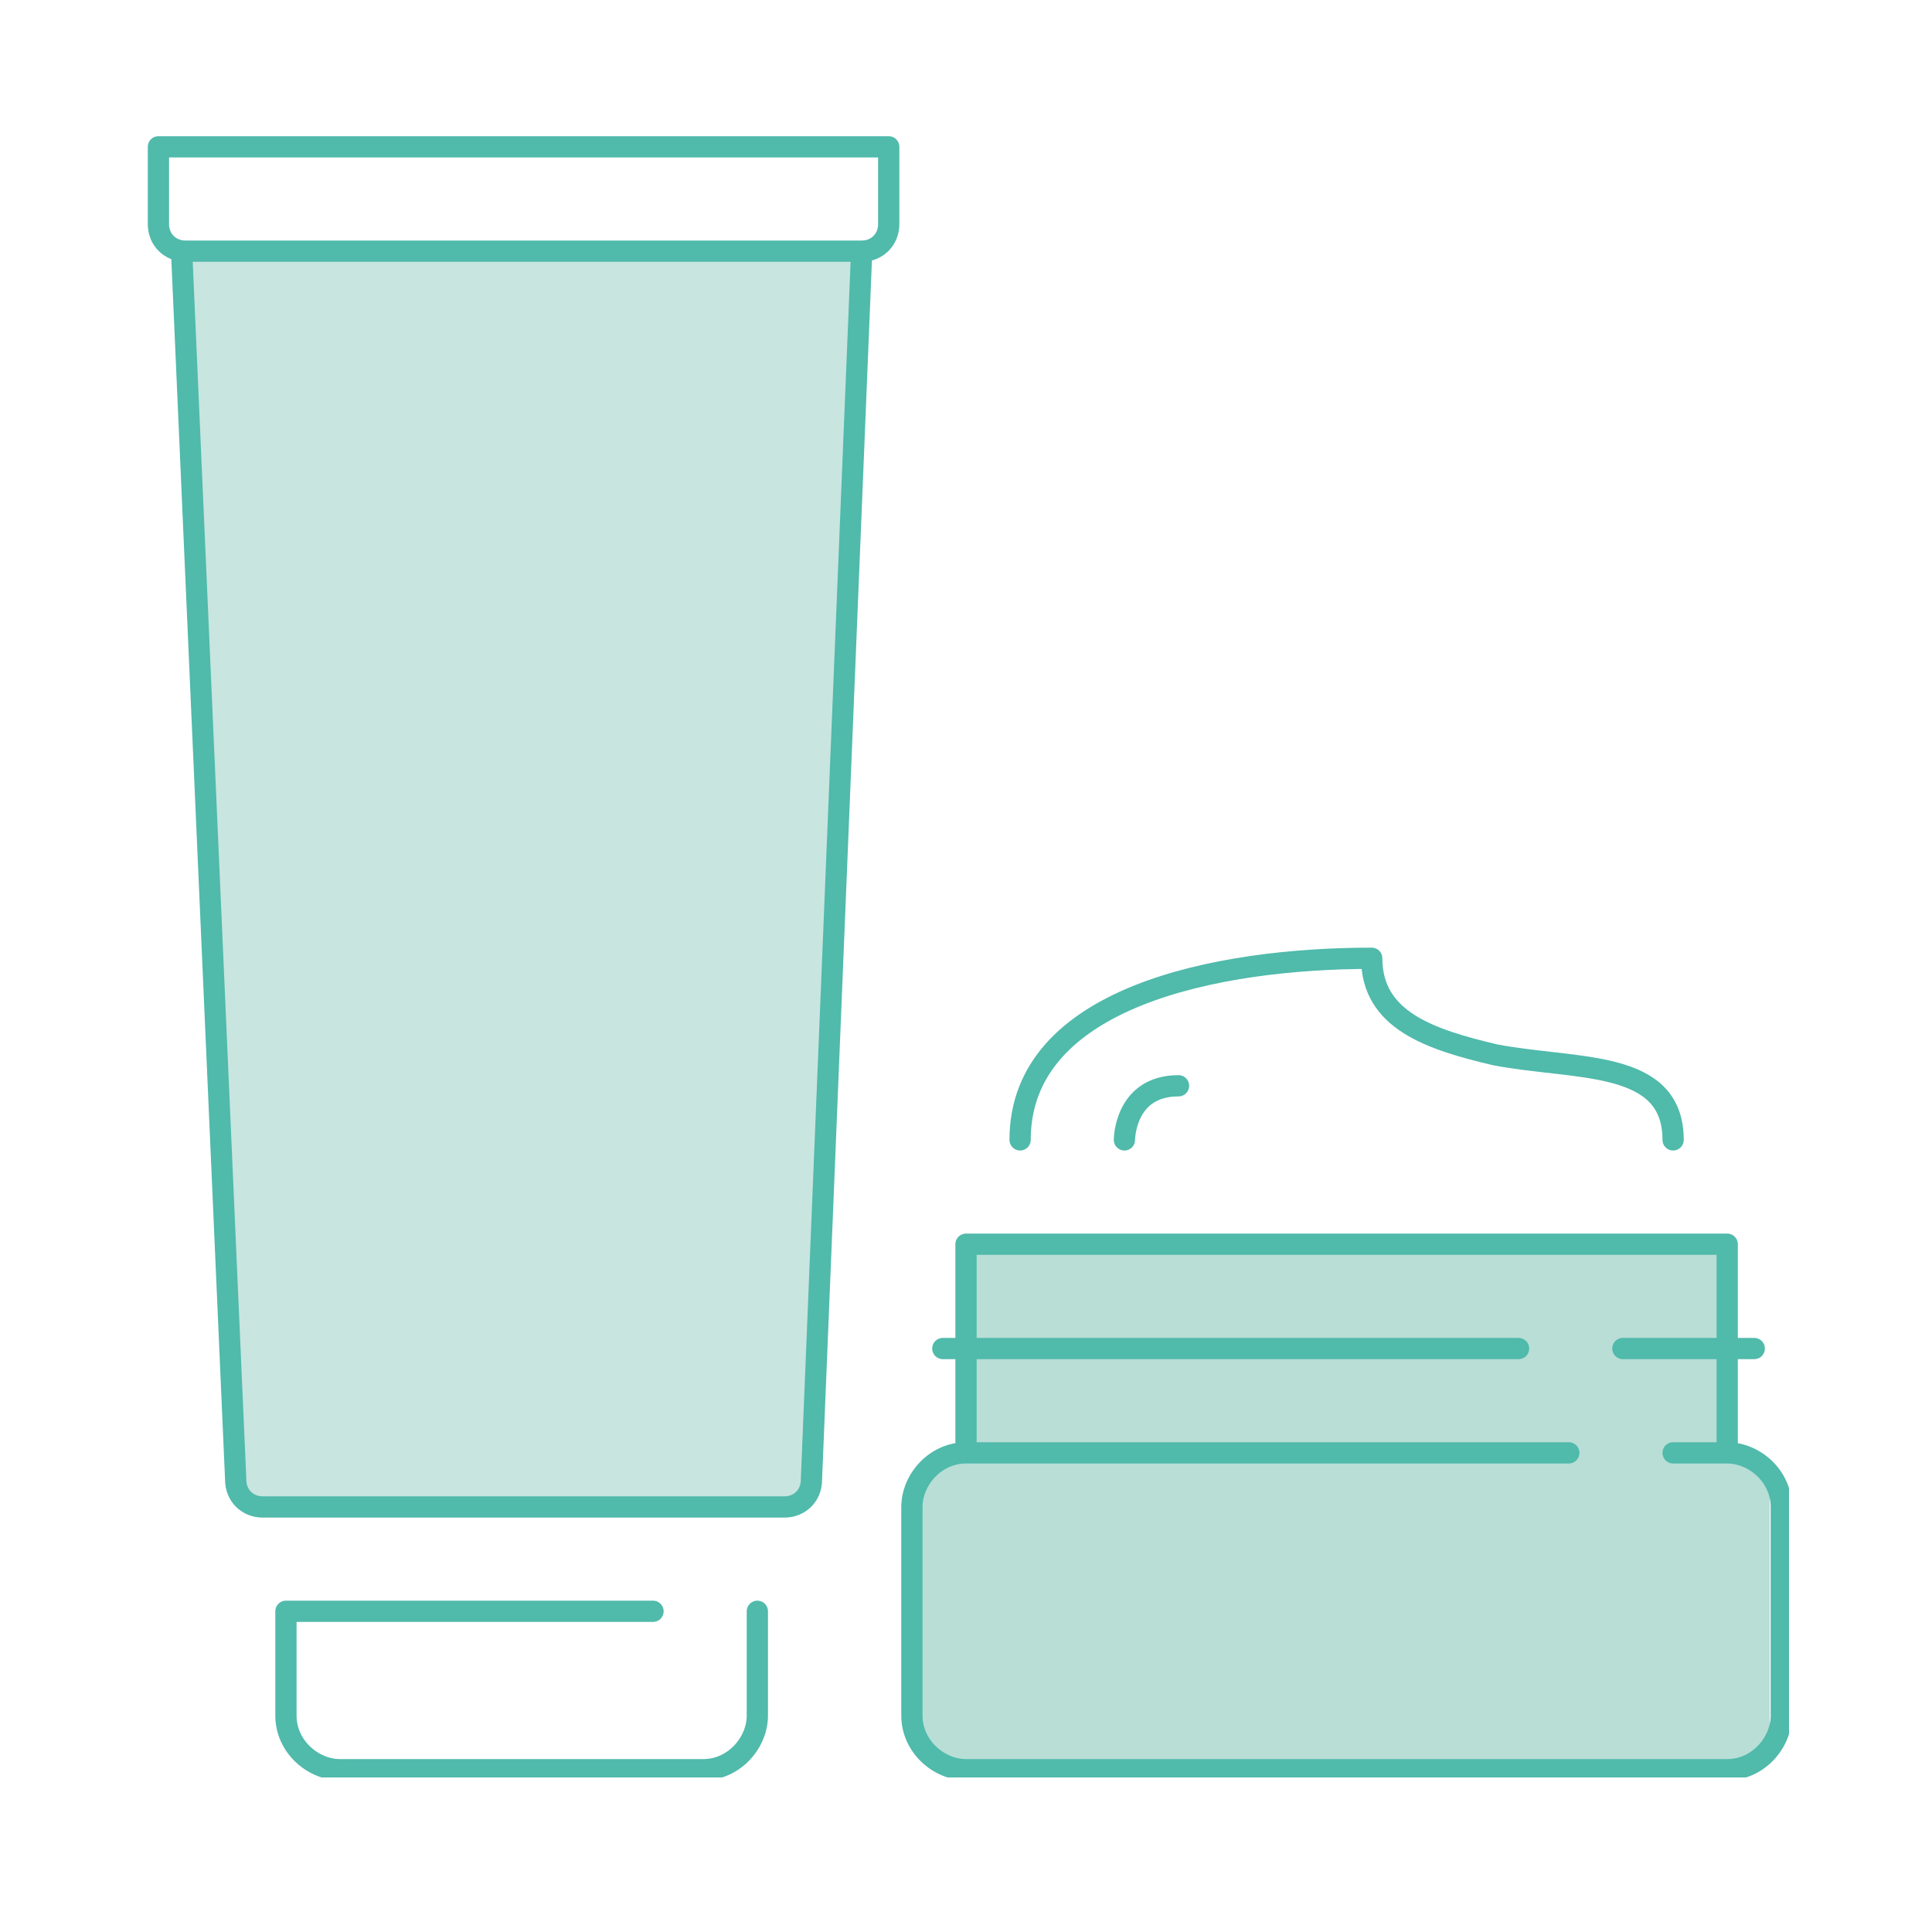 <?xml version="1.0" encoding="utf-8"?>
<!-- Generator: Adobe Illustrator 27.1.1, SVG Export Plug-In . SVG Version: 6.00 Build 0)  -->
<svg version="1.1" id="Layer_1" xmlns="http://www.w3.org/2000/svg" xmlns:xlink="http://www.w3.org/1999/xlink" x="0px" y="0px"
	 viewBox="0 0 50 50" style="enable-background:new 0 0 50 50;" xml:space="preserve">
<style type="text/css">
	.st0{fill:#C8E5DF;}
	.st1{fill:#B8DED6;}
	
		.st2{clip-path:url(#SVGID_00000029024033256893021610000008895190427175291801_);fill:none;stroke:#50BAAB;stroke-width:0.55;stroke-linecap:round;stroke-linejoin:round;stroke-miterlimit:10;}
</style>
<polygon class="st0" points="4.6,6.8 5.9,37.6 6.1,38.5 6.8,38.9 20.3,38.9 20.9,38.5 21.1,37.8 22.3,6.8 21.7,6.6 5.2,6.3 "/>
<polygon class="st1" points="25,32.2 25,36.8 25,37.3 24.9,37.6 24.2,37.9 23.8,38.9 23.8,40.2 23.8,43.9 23.8,44.9 24.4,45.6 
	25.3,45.7 44.4,45.7 45.2,45.7 45.8,44.9 45.8,44.2 45.8,38.7 45.8,37.9 45,37.6 44.7,37.5 44.6,32.2 "/>
<g>
	<defs>
		<rect id="SVGID_1_" x="3.8" y="3.5" width="42.5" height="42.5"/>
	</defs>
	<clipPath id="SVGID_00000080892022667457200570000004480644526637887112_">
		<use xlink:href="#SVGID_1_"  style="overflow:visible;"/>
	</clipPath>
	
		<path style="clip-path:url(#SVGID_00000080892022667457200570000004480644526637887112_);fill:none;stroke:#50BAAB;stroke-width:0.55;stroke-linecap:round;stroke-linejoin:round;stroke-miterlimit:10;" d="
		M29.1,29.5c0,0,0-1.4,1.4-1.4 M26.4,29.5c0-3.7,5.1-4.7,9.1-4.7c0,1.6,1.5,2.1,3.2,2.5c2.1,0.4,4.6,0.1,4.6,2.2 M42,34.9h3.4
		 M24.4,34.9h14.9 M44.7,37.6v-3.4v-2H25v2v3.4 M43.3,37.6h1.4c0.7,0,1.4,0.6,1.4,1.4v5.4c0,0.7-0.6,1.4-1.4,1.4H25
		c-0.7,0-1.4-0.6-1.4-1.4V39c0-0.7,0.6-1.4,1.4-1.4h15.6 M19.6,41.7v2.7c0,0.7-0.6,1.4-1.4,1.4H8.8c-0.7,0-1.4-0.6-1.4-1.4v-2.7h9.5
		 M22.3,6.5L21,38.3c0,0.4-0.3,0.7-0.7,0.7H6.8c-0.4,0-0.7-0.3-0.7-0.7L4.7,6.5 M16.2,6.5h6.1c0.4,0,0.7-0.3,0.7-0.7v-2h-6.8h-5.4
		H4.1v2c0,0.4,0.3,0.7,0.7,0.7h6.1H16.2z"/>
</g>
</svg>
